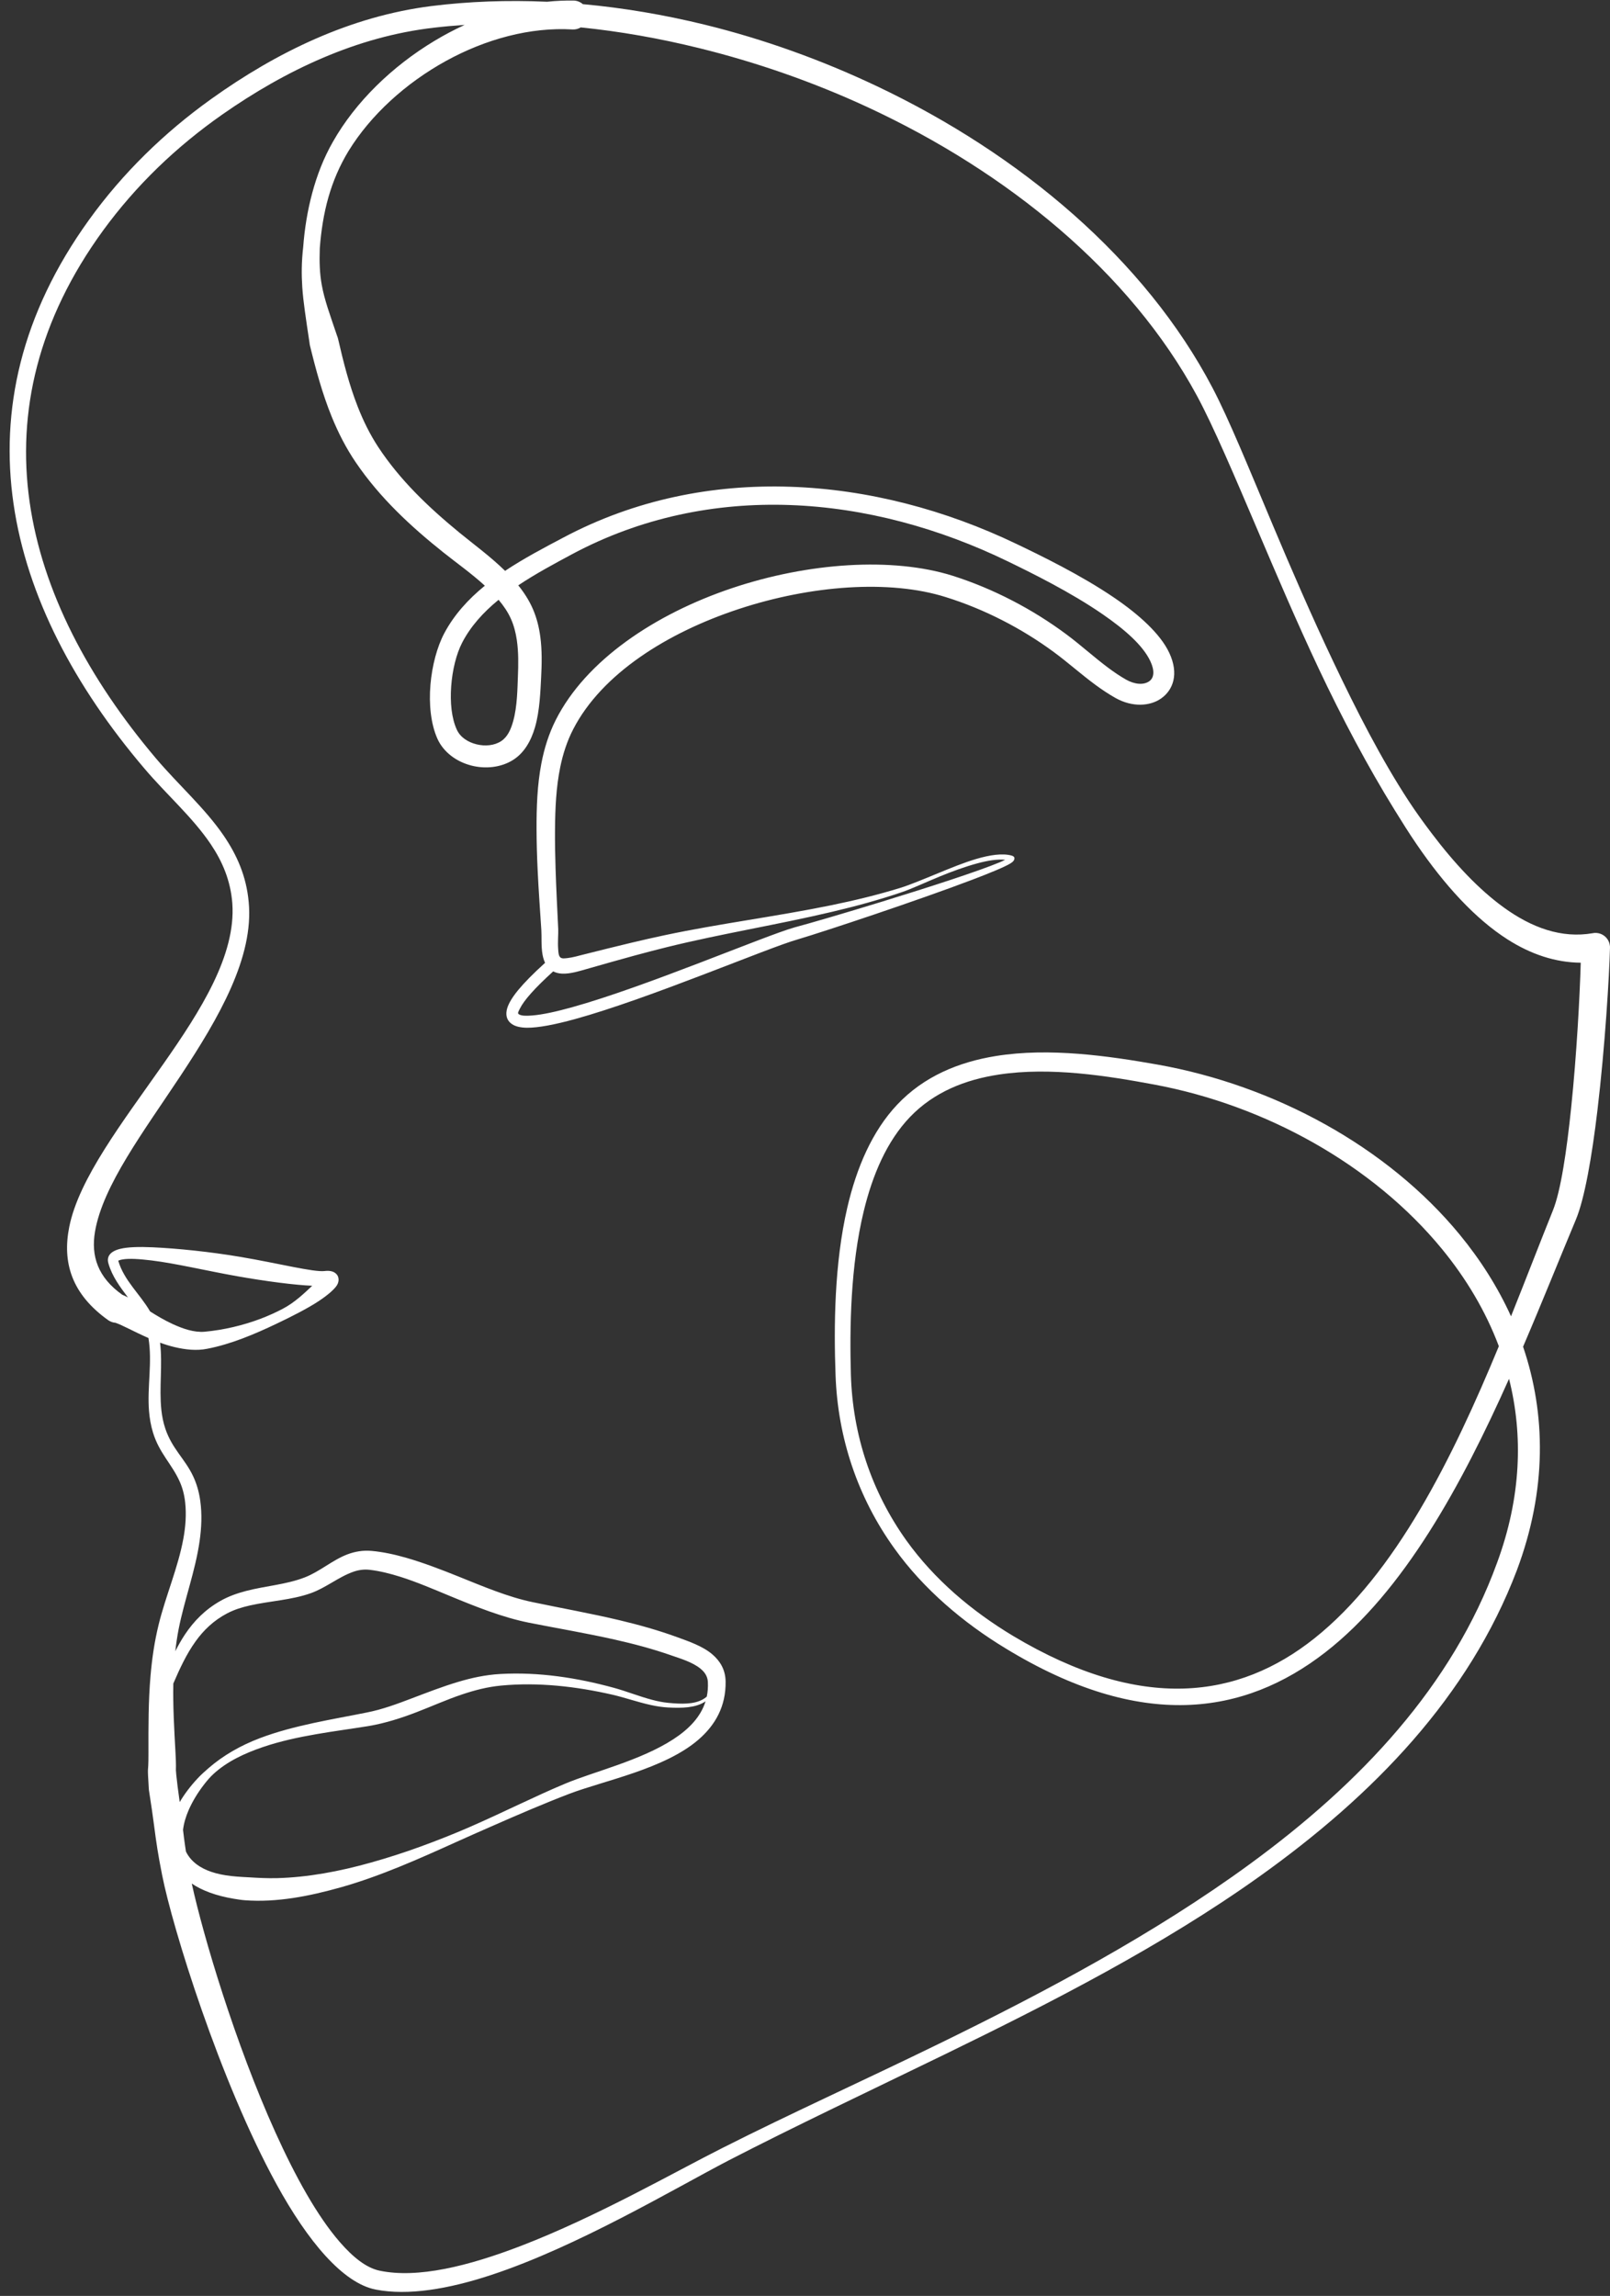 <?xml version="1.0" encoding="UTF-8"?><svg xmlns="http://www.w3.org/2000/svg" xmlns:xlink="http://www.w3.org/1999/xlink" height="4816.6" preserveAspectRatio="xMidYMid meet" version="1.0" viewBox="800.5 95.3 3378.8 4816.6" width="3378.8" zoomAndPan="magnify"><rect x="800.5" y="95.3" width="3378.8" height="4816.6" fill="#333333" stroke="none"/><g id="change1_1"><path d="M 1846.848 1353.645 L 1845.312 1354.91 C 1814.891 1379.973 1788.422 1408.832 1770.457 1443.434 C 1758.059 1467.355 1749.832 1501.18 1747.367 1535.211 C 1744.969 1568.34 1747.969 1601.832 1759.297 1626.324 C 1766.695 1642.363 1782.93 1652.414 1800.395 1656.777 C 1818.199 1661.23 1837.828 1659.664 1852.406 1650.035 C 1865.855 1641.16 1872.793 1625.27 1877.559 1607.969 C 1886.223 1576.555 1886.348 1539.723 1887.41 1513.785 C 1888.414 1489.082 1888.773 1463.234 1885.141 1438.289 C 1882.902 1422.852 1879.078 1407.746 1872.727 1393.547 C 1866.359 1379.312 1857.375 1366.102 1846.848 1353.645 Z M 2909.914 1899.125 C 2893.789 1897.289 2873.531 1900.66 2851.66 1906.527 C 2826.02 1913.418 2798.145 1923.617 2772.262 1934.27 C 2741.391 1946.996 2713.277 1960.207 2693.715 1966.766 C 2645.707 1983.137 2596.73 1996.387 2547.27 2008.086 C 2432.586 2035.277 2315.355 2053.941 2201.406 2082.012 C 2178.336 2087.688 2155.387 2093.727 2132.504 2099.922 C 2098.059 2109.277 2063.77 2119.078 2029.406 2128.887 C 2017.559 2132.246 1996.816 2138.812 1980.059 2137.914 C 1973.207 2137.559 1966.914 2136.016 1961.453 2133.184 C 1922.445 2168.625 1900.16 2193.867 1891.531 2211.32 C 1888.609 2217.277 1885.992 2220.965 1889.328 2223.109 C 1894.887 2226.715 1904.793 2226.715 1917.863 2225.66 C 1939.289 2223.918 1967.742 2217.645 2000.5 2208.57 C 2155.855 2165.469 2404.914 2058.684 2467.789 2040.938 C 2500.723 2032.152 2573.887 2010.758 2652.066 1986.746 C 2748.684 1957.047 2852.832 1923.379 2897.957 1904.57 C 2902.457 1902.703 2906.59 1900.777 2909.914 1899.125 Z M 1455.727 2792.715 C 1419.113 2791.176 1360.391 2783.68 1298.422 2772.742 C 1235.191 2761.562 1168.914 2745.73 1118.531 2739.605 C 1092.723 2736.488 1071.484 2735.109 1057.738 2737.5 C 1054.703 2738.027 1052.109 2738.594 1050.113 2739.566 C 1049.48 2739.891 1048.59 2739.812 1048.766 2740.496 C 1060.879 2781.898 1094.711 2810.582 1115.531 2846.633 C 1129.777 2855.668 1145.703 2865.105 1162.445 2872.848 C 1184.57 2883.055 1207.746 2890.992 1229.863 2889.164 C 1269.738 2885.523 1310.809 2875.84 1347.832 2861.781 C 1363.902 2855.668 1379.168 2848.699 1393.227 2841.406 C 1419.758 2827.594 1440.434 2807.02 1455.727 2792.715 Z M 3946.023 2919.59 C 3918.434 2846.066 3877.598 2777.766 3826.898 2715.867 C 3681.891 2539.168 3456.426 2413.992 3222.32 2370.523 C 3124.648 2352.332 3005.023 2333.219 2896.906 2349.621 C 2826.426 2360.277 2760.797 2386.121 2710.484 2438.457 C 2661.672 2489.301 2631.652 2559.906 2613.098 2636.551 C 2585.27 2751.559 2583.449 2880.137 2586.199 2979.344 C 2588.059 3042.129 2598.797 3103.344 2618.242 3161.68 C 2637.688 3219.965 2665.801 3275.383 2702.336 3326.633 C 2731.59 3367.504 2766.02 3404.773 2803.898 3438.195 C 2841.938 3471.738 2883.496 3501.43 2926.605 3527.352 C 3196.562 3688.543 3399.945 3658.848 3558.82 3532.539 C 3729.734 3396.711 3849.465 3153.086 3946.023 2919.59 Z M 1177.641 3875.938 C 1187.371 3859.375 1199.852 3842.723 1214.996 3826.516 C 1222.215 3818.703 1230.082 3811.691 1238.043 3804.805 C 1268.891 3778.027 1305.293 3757.25 1345.562 3741.934 C 1417.723 3714.508 1500.094 3702.234 1569.309 3688.176 C 1602.309 3681.816 1633.32 3670.23 1664.254 3658.484 C 1696.422 3646.293 1728.473 3633.773 1761.414 3623.93 C 1790.043 3615.34 1819.418 3608.938 1850.379 3607.199 C 1890.621 3604.93 1931.219 3606.871 1971.457 3612.145 C 2011.395 3617.363 2050.93 3625.797 2089.395 3636.367 C 2115.625 3643.578 2141.977 3654.23 2168.785 3661.316 C 2180.094 3664.316 2191.477 3666.668 2202.973 3667.762 C 2231.473 3670.516 2256.465 3670.883 2274.949 3660.793 C 2278.082 3659.094 2281.016 3657.07 2283.742 3654.719 C 2285.781 3645.156 2286.59 3634.988 2286.062 3624.094 C 2285.461 3611.496 2278.855 3602.699 2270.207 3595.734 C 2253.16 3582.043 2228.496 3574.875 2208.719 3567.988 C 2170.234 3554.539 2131.082 3544.164 2091.594 3535.25 C 2031.367 3521.648 1970.344 3511.48 1909.586 3499.402 C 1855.18 3488.422 1799.555 3466.266 1745.121 3443.738 C 1709.934 3429.16 1675.34 3414.293 1641.48 3403.559 C 1619.34 3396.547 1597.621 3391.16 1576.391 3388.648 C 1564.09 3387.191 1552.945 3389.016 1542.387 3392.617 C 1511.32 3403.355 1484.344 3426.523 1452.332 3437.828 C 1412.09 3452.051 1367.207 3453.957 1325.148 3463.387 C 1308.543 3467.113 1292.383 3472.059 1277.32 3479.957 C 1248.793 3494.91 1227.738 3515.359 1210.871 3538.863 C 1191.59 3565.719 1177.539 3596.301 1164.227 3627.211 C 1163.285 3674.727 1166.051 3722.363 1168.707 3770.535 C 1170.422 3801.438 1169.535 3803.102 1169.664 3809.18 C 1169.758 3813.395 1170.527 3819.918 1173.133 3842.395 C 1174.902 3855.074 1176.383 3866.137 1177.641 3875.938 Z M 1190.703 3979.645 C 1196.551 3991.875 1206.164 4002.535 1219.707 4011 C 1238.293 4022.668 1264.012 4029.676 1297.289 4032.184 C 1305.605 4032.957 1313.961 4033.199 1322.332 4033.723 C 1341.809 4034.938 1361.41 4035.992 1381.266 4035.508 C 1446.031 4033.844 1512.648 4021.488 1579.227 4002.734 C 1614.117 3992.93 1648.988 3981.75 1683.402 3969.148 C 1718.016 3956.512 1752.312 3943.02 1785.586 3928.52 C 1857.066 3897.324 1924.438 3863.137 1986.828 3837.172 C 2046.34 3812.137 2144.457 3789.043 2213.586 3744.082 C 2245.383 3723.422 2270.848 3697.938 2281.211 3664.484 C 2280.23 3665.168 2279.215 3665.816 2278.188 3666.461 C 2259.051 3677.969 2232.586 3679.102 2202.246 3677.441 C 2190.156 3676.793 2178.133 3674.891 2166.148 3672.254 C 2139.066 3666.344 2112.293 3656.785 2085.777 3650.664 C 2047.68 3641.918 2008.613 3635.316 1969.289 3631.75 C 1930.238 3628.266 1890.984 3627.82 1852.219 3631.504 C 1823.391 3634.215 1796.242 3641.309 1769.781 3650.223 C 1737.695 3661.035 1706.809 3674.969 1675.203 3687.121 C 1642.641 3699.684 1609.375 3710.336 1574.461 3716.332 C 1505.824 3727.512 1424.191 3735.977 1352.25 3760.484 C 1313.66 3773.652 1277.203 3790.633 1248.699 3816.754 C 1241.504 3823.316 1235.18 3830.77 1229.133 3838.551 C 1215.258 3856.461 1204.391 3874.566 1196.617 3892.227 C 1190.258 3906.688 1186.215 3920.824 1184.609 3934.273 C 1185.828 3944.809 1187.074 3954.848 1188.746 3966.52 C 1189.332 3970.652 1189.98 3974.988 1190.703 3979.645 Z M 1775.66 147.562 C 1754.023 148.977 1732.562 150.902 1711.316 153.398 C 1630.375 162.668 1552.793 184.875 1478.898 216.32 C 1404.387 247.973 1333.613 288.988 1266.934 335.598 C 1218.887 369.27 1173.672 406.309 1131.852 446.812 C 1090.047 487.312 1051.629 531.273 1017.016 578.637 C 879.586 767.184 836.074 960.062 862.527 1147.465 C 889.164 1336.223 986.352 1519.234 1128.297 1686.898 C 1175.312 1742.234 1230.551 1790.707 1269.918 1848.332 C 1297.512 1888.711 1317.562 1933.426 1322.43 1987.801 C 1333.379 2103.008 1260.621 2229.512 1179.336 2352.293 C 1101.828 2469.371 1016.211 2582.75 999.859 2679.246 C 991.207 2730.211 1005.645 2775.137 1057.293 2811.711 C 1060.594 2812.965 1064.555 2814.793 1069.027 2817.184 C 1052.551 2795.344 1036.027 2773.43 1028.223 2746.453 C 1023.527 2731.711 1031.512 2720.441 1053.043 2715.219 C 1068.176 2711.527 1091.867 2710.684 1120.832 2712.023 C 1172.309 2714.371 1241.156 2721.34 1305.426 2732.23 C 1386.07 2745.883 1458.949 2764.641 1481.891 2761.805 C 1501.312 2759.418 1508.902 2768.613 1510.5 2775.418 C 1511.477 2779.59 1511.516 2785.422 1507.422 2791.949 C 1502.691 2799.48 1489.699 2811.395 1470.008 2824.477 C 1447.52 2839.422 1415.574 2855.871 1379.945 2872.801 C 1335.562 2893.902 1285.367 2915.379 1234.969 2924.977 C 1213.387 2929.355 1190.117 2926.926 1166.836 2921.41 C 1156.59 2918.988 1146.367 2915.781 1136.418 2912.133 C 1142.043 2958.883 1134.172 3006.52 1139.137 3053.23 C 1140.539 3066.398 1143.094 3079.484 1147.441 3092.441 C 1161.578 3134.574 1188.305 3155.594 1205.359 3191.367 C 1212.309 3205.914 1217.816 3222.688 1220.727 3243.629 C 1224.711 3272.027 1223.398 3300.383 1219.355 3328.699 C 1210.531 3390.598 1187.387 3452.129 1175.5 3512.484 C 1172.445 3528.164 1170.137 3543.801 1168.418 3559.438 C 1174.617 3547.086 1181.387 3535.133 1189.023 3523.711 C 1207.484 3496.168 1230.973 3472.059 1263.098 3453.867 C 1280.23 3444.145 1298.684 3437.707 1317.754 3432.762 C 1358.121 3422.355 1401.535 3419.516 1440.016 3404.57 C 1471.867 3392.211 1498.336 3368.113 1529.254 3356.363 C 1545.059 3350.367 1561.863 3347.332 1580.516 3348.992 C 1604.277 3351.137 1628.691 3356.406 1653.582 3363.574 C 1688.934 3373.781 1725.371 3387.719 1761.984 3402.426 C 1814.059 3423.367 1866.562 3445.77 1918.352 3456.465 C 1979.34 3469.27 2040.621 3480.117 2101.043 3494.504 C 2141.949 3504.266 2182.469 3515.609 2222.262 3530.148 C 2245.867 3538.777 2275.004 3548.699 2295.059 3565.676 C 2311.668 3579.777 2322.93 3598.125 2323.293 3622.914 C 2324.062 3674.969 2301.703 3714.43 2266.125 3745.094 C 2194.805 3806.547 2068.141 3830.809 1995.371 3858.527 C 1943.484 3878.371 1887.492 3902.391 1829.574 3927.914 C 1806.266 3938.164 1782.59 3948.531 1758.879 3959.27 C 1679.844 3995.035 1598.91 4031.172 1517.34 4054.309 C 1449.148 4073.625 1380.91 4086.832 1314.695 4081.891 C 1306.945 4081.32 1299.297 4080.062 1291.652 4078.809 C 1253.816 4072.531 1224.539 4061.473 1202.965 4046.891 C 1226.859 4156.301 1293.855 4381.863 1378.613 4569.176 C 1420.41 4661.539 1466.336 4744.668 1513.824 4799.152 C 1541.562 4830.996 1569.133 4853.066 1597.078 4858.984 C 1677.301 4875.875 1783.887 4849.137 1893.102 4807.254 C 2052.66 4746.004 2217.27 4651.453 2316.77 4601.469 C 2456.16 4530.898 2612.492 4460.328 2771.652 4382.637 C 2994.703 4273.785 3223.824 4151.891 3423.805 4005.73 C 3655.805 3836.168 3847.992 3632.844 3942.203 3374.145 C 3992.938 3236.781 3997.27 3106.5 3967.418 2987.934 C 3868.332 3209.922 3746.645 3433.898 3581.812 3561.789 C 3411.621 3693.852 3195.723 3727.23 2910.84 3553.441 C 2866.281 3526.465 2823.461 3495.473 2784.086 3460.676 C 2744.508 3425.711 2708.418 3386.91 2677.797 3344.211 C 2639.184 3290.656 2609.453 3232.652 2588.754 3171.602 C 2568.012 3110.469 2556.344 3046.305 2554.035 2980.391 C 2550.309 2878.59 2551.285 2746.652 2578.746 2628.41 C 2598.148 2544.961 2630.883 2468.355 2683.422 2412.695 C 2739.203 2353.59 2812.039 2323.367 2890.832 2310.691 C 3003.285 2292.625 3128.047 2310.73 3229.934 2328.758 C 3474.871 2372.309 3712.191 2501.004 3863.91 2685.445 C 3907.391 2738.312 3943.828 2795.672 3971.57 2856.801 C 4002.895 2778.863 4031.812 2703.312 4059.496 2634.688 C 4076.105 2593.371 4088.414 2509.672 4097.801 2419.098 C 4109.445 2306.84 4115.914 2184.141 4117.902 2115 C 4064.641 2114.504 4013.336 2097.371 3964.289 2066.098 C 3896.348 2022.789 3832.312 1952.594 3773.156 1866.055 C 3757.57 1843.336 3742.582 1819.293 3727.387 1794.711 C 3671.117 1703.777 3616.926 1601.742 3568.059 1498.141 C 3521.691 1399.836 3479.441 1300.535 3441.047 1210.504 C 3390.766 1092.582 3347.375 990.395 3312.652 925.941 C 3172.219 665.961 2914.855 456.109 2620.551 319.801 C 2506.883 267.203 2387.617 225.738 2267.441 196.188 C 2184.742 175.785 2101.551 161.133 2019.309 152.797 C 2014.395 155.746 2008.594 157.371 2002.43 157.129 C 1913.293 151.746 1819.609 177.473 1736.742 223 C 1652.031 269.578 1578.465 336.469 1531.996 411.996 C 1513.328 442.688 1499.316 475.457 1489.629 509.551 C 1479.809 544.062 1474.379 579.93 1471.629 615.918 C 1470.535 645.68 1471.523 669.359 1475.652 692.5 C 1481.457 725.027 1493.066 755.777 1508.234 800.766 C 1508.883 802.27 1509.418 803.863 1509.816 805.488 L 1509.832 805.52 L 1509.859 805.641 L 1509.902 805.82 C 1520.984 854.145 1533.184 902.41 1551.184 948.328 C 1562.805 977.965 1576.793 1006.613 1594.594 1033.633 C 1617.371 1068.148 1643.605 1099.531 1672.098 1128.84 C 1701.109 1158.629 1732.414 1186.312 1764.805 1212.852 C 1794.477 1237.137 1830.184 1263.195 1860.48 1292.922 C 1900.215 1266.473 1942.957 1244.086 1982.512 1223.203 C 2133.02 1143.191 2296.355 1110.965 2459.773 1116.504 C 2621.969 1121.98 2784.289 1164.707 2934.098 1236.594 C 2984.168 1260.574 3068.68 1301.527 3138.668 1349.16 C 3191.449 1385.09 3235.742 1425.352 3254.246 1464.648 C 3275.43 1509.723 3262.012 1543.246 3237.305 1560.605 C 3214.105 1576.945 3177.156 1579.535 3141.648 1559.676 C 3127.055 1551.461 3113.062 1542.102 3099.551 1532.172 C 3069.73 1510.266 3041.93 1485.23 3012.32 1463.445 C 2978.25 1438.352 2941.668 1415.75 2903.473 1396.312 C 2865.352 1376.875 2825.652 1360.535 2785.344 1347.988 C 2667.137 1310.676 2501.859 1323.223 2350.965 1372.965 C 2200.461 1422.523 2063.504 1509.004 2003.617 1624.852 C 1990.523 1650.156 1981.93 1676.965 1976.273 1704.5 C 1967.492 1747.258 1965.645 1791.672 1965.258 1835.121 C 1965.008 1862.926 1965.559 1890.758 1966.461 1918.594 C 1967.816 1960.598 1970.004 2002.656 1972.012 2044.586 C 1972.426 2054.672 1970.742 2071.488 1971.895 2086.512 C 1972.395 2093.199 1972.609 2099.602 1975.91 2103.285 C 1979.367 2107.133 1985.762 2105.879 1991.988 2105.191 C 2002.918 2103.93 2014.094 2100.605 2021.344 2098.793 C 2056.121 2090.074 2090.828 2081.324 2125.672 2073.062 C 2148.953 2067.512 2172.273 2062.215 2195.73 2057.227 C 2310.691 2032.875 2428.656 2018.219 2544.277 1994.555 C 2593.738 1984.43 2642.668 1972.605 2690.797 1957.738 C 2710.281 1951.633 2738.719 1939.777 2769.344 1927.199 C 2795.559 1916.395 2823.305 1904.992 2849.062 1897.379 C 2878.031 1888.832 2904.523 1884.98 2923.398 1890.219 C 2930.129 1892.055 2930.613 1896.086 2927.938 1900.688 C 2927.051 1902.191 2924.695 1904.449 2920.688 1906.887 C 2908.898 1914.051 2879.125 1926.445 2839.992 1941.281 C 2726.891 1984.219 2534.551 2048.191 2474.883 2066.012 C 2411.965 2083.719 2162.801 2190.457 2007.32 2233.238 C 1965.383 2244.785 1930 2251.629 1906.367 2251.43 C 1892.711 2251.266 1882.324 2248.629 1875.605 2244.254 C 1866.031 2238.016 1861.41 2228.664 1863.785 2215.25 C 1865.625 2204.844 1873.012 2190.496 1888.094 2172.23 C 1900.844 2156.797 1919.324 2137.914 1944.414 2115.234 C 1942 2110.129 1940.23 2104.301 1939.066 2097.941 C 1935.906 2080.641 1937.465 2058.84 1936.566 2046.613 C 1933.809 2004.484 1930.762 1962.312 1928.781 1920.066 C 1927.438 1891.75 1926.617 1863.348 1926.527 1835.031 C 1926.375 1789.023 1927.938 1741.992 1936.688 1696.617 C 1942.715 1665.352 1952.188 1634.871 1966.691 1606.012 C 2029.891 1480.656 2174.766 1383.645 2336.422 1329.273 C 2496.957 1275.32 2673.375 1263.613 2799.438 1303.094 C 2842.223 1316.664 2884.266 1334.207 2924.656 1355.121 C 2964.965 1375.941 3003.527 1400.074 3039.43 1426.855 C 3068.918 1448.852 3096.543 1474.098 3126.184 1496.215 C 3138.188 1505.152 3150.523 1513.574 3163.555 1521.008 C 3181.52 1531.207 3200.293 1532.863 3212.148 1524.648 C 3222.801 1517.277 3223.855 1502.352 3214.918 1483.004 C 3199.242 1449 3160.004 1415.301 3114.719 1384.066 C 3046.922 1337.277 2964.887 1297.016 2916.312 1273.395 C 2771.895 1203.191 2615.203 1160.375 2458.434 1154.84 C 2301.781 1149.27 2145.172 1180.926 2001.043 1257.988 C 1964.5 1277.668 1925.035 1298.641 1888.164 1323.285 C 1900.738 1338.961 1911.352 1355.57 1918.969 1373.266 C 1926.945 1391.77 1931.793 1411.391 1934.441 1431.43 C 1938.148 1459.473 1937.609 1488.391 1936.145 1516.074 C 1934.598 1544.988 1933.41 1585.941 1923.32 1620.91 C 1914.992 1649.734 1900.621 1674.559 1877.938 1689.152 C 1852.793 1705.371 1819.383 1709.164 1789.023 1701.188 C 1758.293 1693.125 1731.105 1673.355 1718.391 1644.922 C 1704.711 1614.289 1700.363 1572.855 1703.848 1531.812 C 1707.262 1491.578 1717.945 1451.859 1732.953 1423.695 C 1753.637 1384.789 1783.484 1352.199 1818.027 1324.066 C 1789.961 1298.398 1758.008 1275.801 1731.199 1254.438 C 1696.84 1227.055 1663.621 1198.5 1632.754 1167.625 C 1601.355 1136.273 1572.434 1102.539 1547.172 1065.379 C 1526.691 1035.289 1510.406 1003.242 1496.852 970.082 C 1477.148 921.816 1463.383 871.027 1450.945 820.141 L 1450.926 820.051 L 1450.859 819.781 C 1450.449 818.035 1450.195 816.32 1450.094 814.605 C 1446.141 788.699 1442.93 767.242 1440.242 747.473 C 1437.832 729.723 1435.887 713.652 1434.836 697.312 C 1433.176 671.645 1433.117 645.707 1436.824 613.301 C 1439.668 575.027 1445.859 537.051 1455.77 500.191 C 1465.816 462.848 1479.754 426.621 1499.219 392.648 C 1546.387 309.418 1623.16 234.613 1712.527 180.902 C 1732.977 168.594 1754.09 157.461 1775.66 147.562 Z M 1948.711 98.965 C 1967.473 96.98 1986.219 96.168 2004.844 96.469 C 2012.074 96.77 2018.617 99.598 2023.656 104.02 C 2108.508 111.754 2194.297 126.227 2279.5 147.082 C 2402.852 177.293 2524.867 221.133 2640.973 276.227 C 2942.441 419.219 3203.785 639.539 3345 908.73 C 3379.422 974.207 3421.641 1078.109 3471.859 1197.414 C 3509.684 1287.266 3552.262 1385.871 3598.691 1483.637 C 3647.195 1585.824 3699.102 1687.617 3756.938 1775.934 C 3772.375 1799.496 3788.594 1821.82 3804.84 1843.246 C 3853.047 1906.949 3903.445 1960.688 3955.863 1998.734 C 4015.773 2042.195 4078.152 2064.273 4142.938 2053.094 C 4143.871 2052.891 4144.832 2052.727 4145.824 2052.648 L 4145.914 2052.648 L 4146.309 2052.609 L 4146.488 2052.562 L 4146.816 2052.562 L 4147.059 2052.523 L 4147.84 2052.523 L 4147.84 2052.484 C 4150.398 2052.406 4152.895 2052.648 4155.332 2053.172 L 4155.484 2053.211 L 4155.574 2053.211 L 4155.875 2053.297 L 4156.238 2053.375 L 4156.355 2053.414 C 4161.051 2054.594 4165.293 2056.867 4168.812 2059.938 C 4172.395 2063.016 4175.223 2066.949 4177.059 2071.441 L 4177.09 2071.523 L 4177.211 2071.887 L 4177.328 2072.137 L 4177.328 2072.215 L 4177.359 2072.258 L 4177.422 2072.414 C 4178.262 2074.723 4178.836 2077.16 4179.074 2079.707 L 4179.105 2079.75 L 4179.105 2079.789 L 4179.164 2080.195 L 4179.164 2080.516 L 4179.195 2080.719 L 4179.195 2081.082 L 4179.254 2081.285 L 4179.254 2081.773 C 4179.285 2082.543 4179.285 2083.27 4179.254 2084.047 C 4177.871 2141.32 4168.906 2290.723 4152.867 2425.211 C 4141.371 2521.703 4125.934 2610.625 4107.488 2654.461 C 4073.277 2736.082 4036.898 2827.27 3996.879 2920.523 C 4044.961 3062.105 4046.977 3221.184 3983.82 3389.66 C 3883.316 3654.23 3683.637 3860.953 3443.094 4032.391 C 3239.984 4177.207 3007.457 4296.105 2782.754 4405.441 C 2623.668 4482.816 2468.766 4555.895 2330.059 4627.477 C 2214.828 4687.387 2012.496 4808.383 1831.086 4868.102 C 1741.508 4897.59 1656.746 4911.848 1589.035 4898.641 C 1520.172 4885.312 1446.344 4797.25 1380.703 4677.5 C 1261.25 4459.559 1162.402 4138.887 1140.754 4029.184 C 1136.25 4006.379 1133.27 3989.691 1130.949 3975.309 C 1125.121 3939.176 1123.715 3918.391 1113.176 3851.676 L 1113.168 3851.637 L 1113.133 3851.43 L 1113.09 3851.105 L 1113.051 3850.867 L 1113.012 3850.539 L 1112.984 3850.34 L 1112.965 3850.215 L 1112.934 3849.852 L 1112.898 3849.57 L 1112.867 3849.289 L 1112.828 3848.797 L 1112.781 3848.023 L 1112.77 3847.668 C 1111.141 3821.379 1110.84 3813.758 1110.996 3808.863 C 1111.18 3803.102 1112.137 3801.566 1112.07 3772.156 C 1111.941 3717.949 1111.785 3664.438 1116.383 3611.207 C 1119.504 3575.078 1124.656 3539.141 1133.523 3503.254 C 1147.996 3443.988 1174.191 3384.156 1185.328 3323.145 C 1189.902 3298.113 1191.844 3272.914 1189.129 3247.52 C 1187.262 3230.18 1183.227 3216.16 1177.836 3204.008 C 1161.422 3166.824 1134.922 3144.336 1121.59 3100.707 C 1117.02 3085.801 1114.48 3070.773 1113.238 3055.664 C 1109.055 3004.781 1120.59 2953.051 1112.02 2902.336 C 1081.883 2889.211 1056.324 2874.711 1042.75 2870.371 C 1037.57 2869.965 1032.426 2868.27 1027.836 2865.105 C 950.371 2809.973 930.996 2743.496 945.836 2669.242 C 966.117 2567.766 1057.887 2449.27 1143.129 2327.625 C 1222.301 2214.645 1295.719 2098.793 1288.078 1990.629 C 1284.41 1942.453 1267.133 1902.555 1242.961 1866.598 C 1204.66 1809.637 1149.879 1762.242 1103.723 1707.75 C 956.957 1535.391 857.102 1346.723 828.898 1152.281 C 800.512 956.543 844.41 754.695 987.078 556.91 C 1022.594 507.562 1062.121 461.766 1105.09 419.43 C 1148.031 377.121 1194.422 338.273 1243.824 302.949 C 1312.32 253.902 1385.141 210.691 1461.914 176.992 C 1539.32 143.02 1620.754 118.797 1705.836 108.023 C 1784.395 98.215 1865.848 95.266 1948.711 98.965" fill="#fff" fill-rule="evenodd"/></g></svg>
